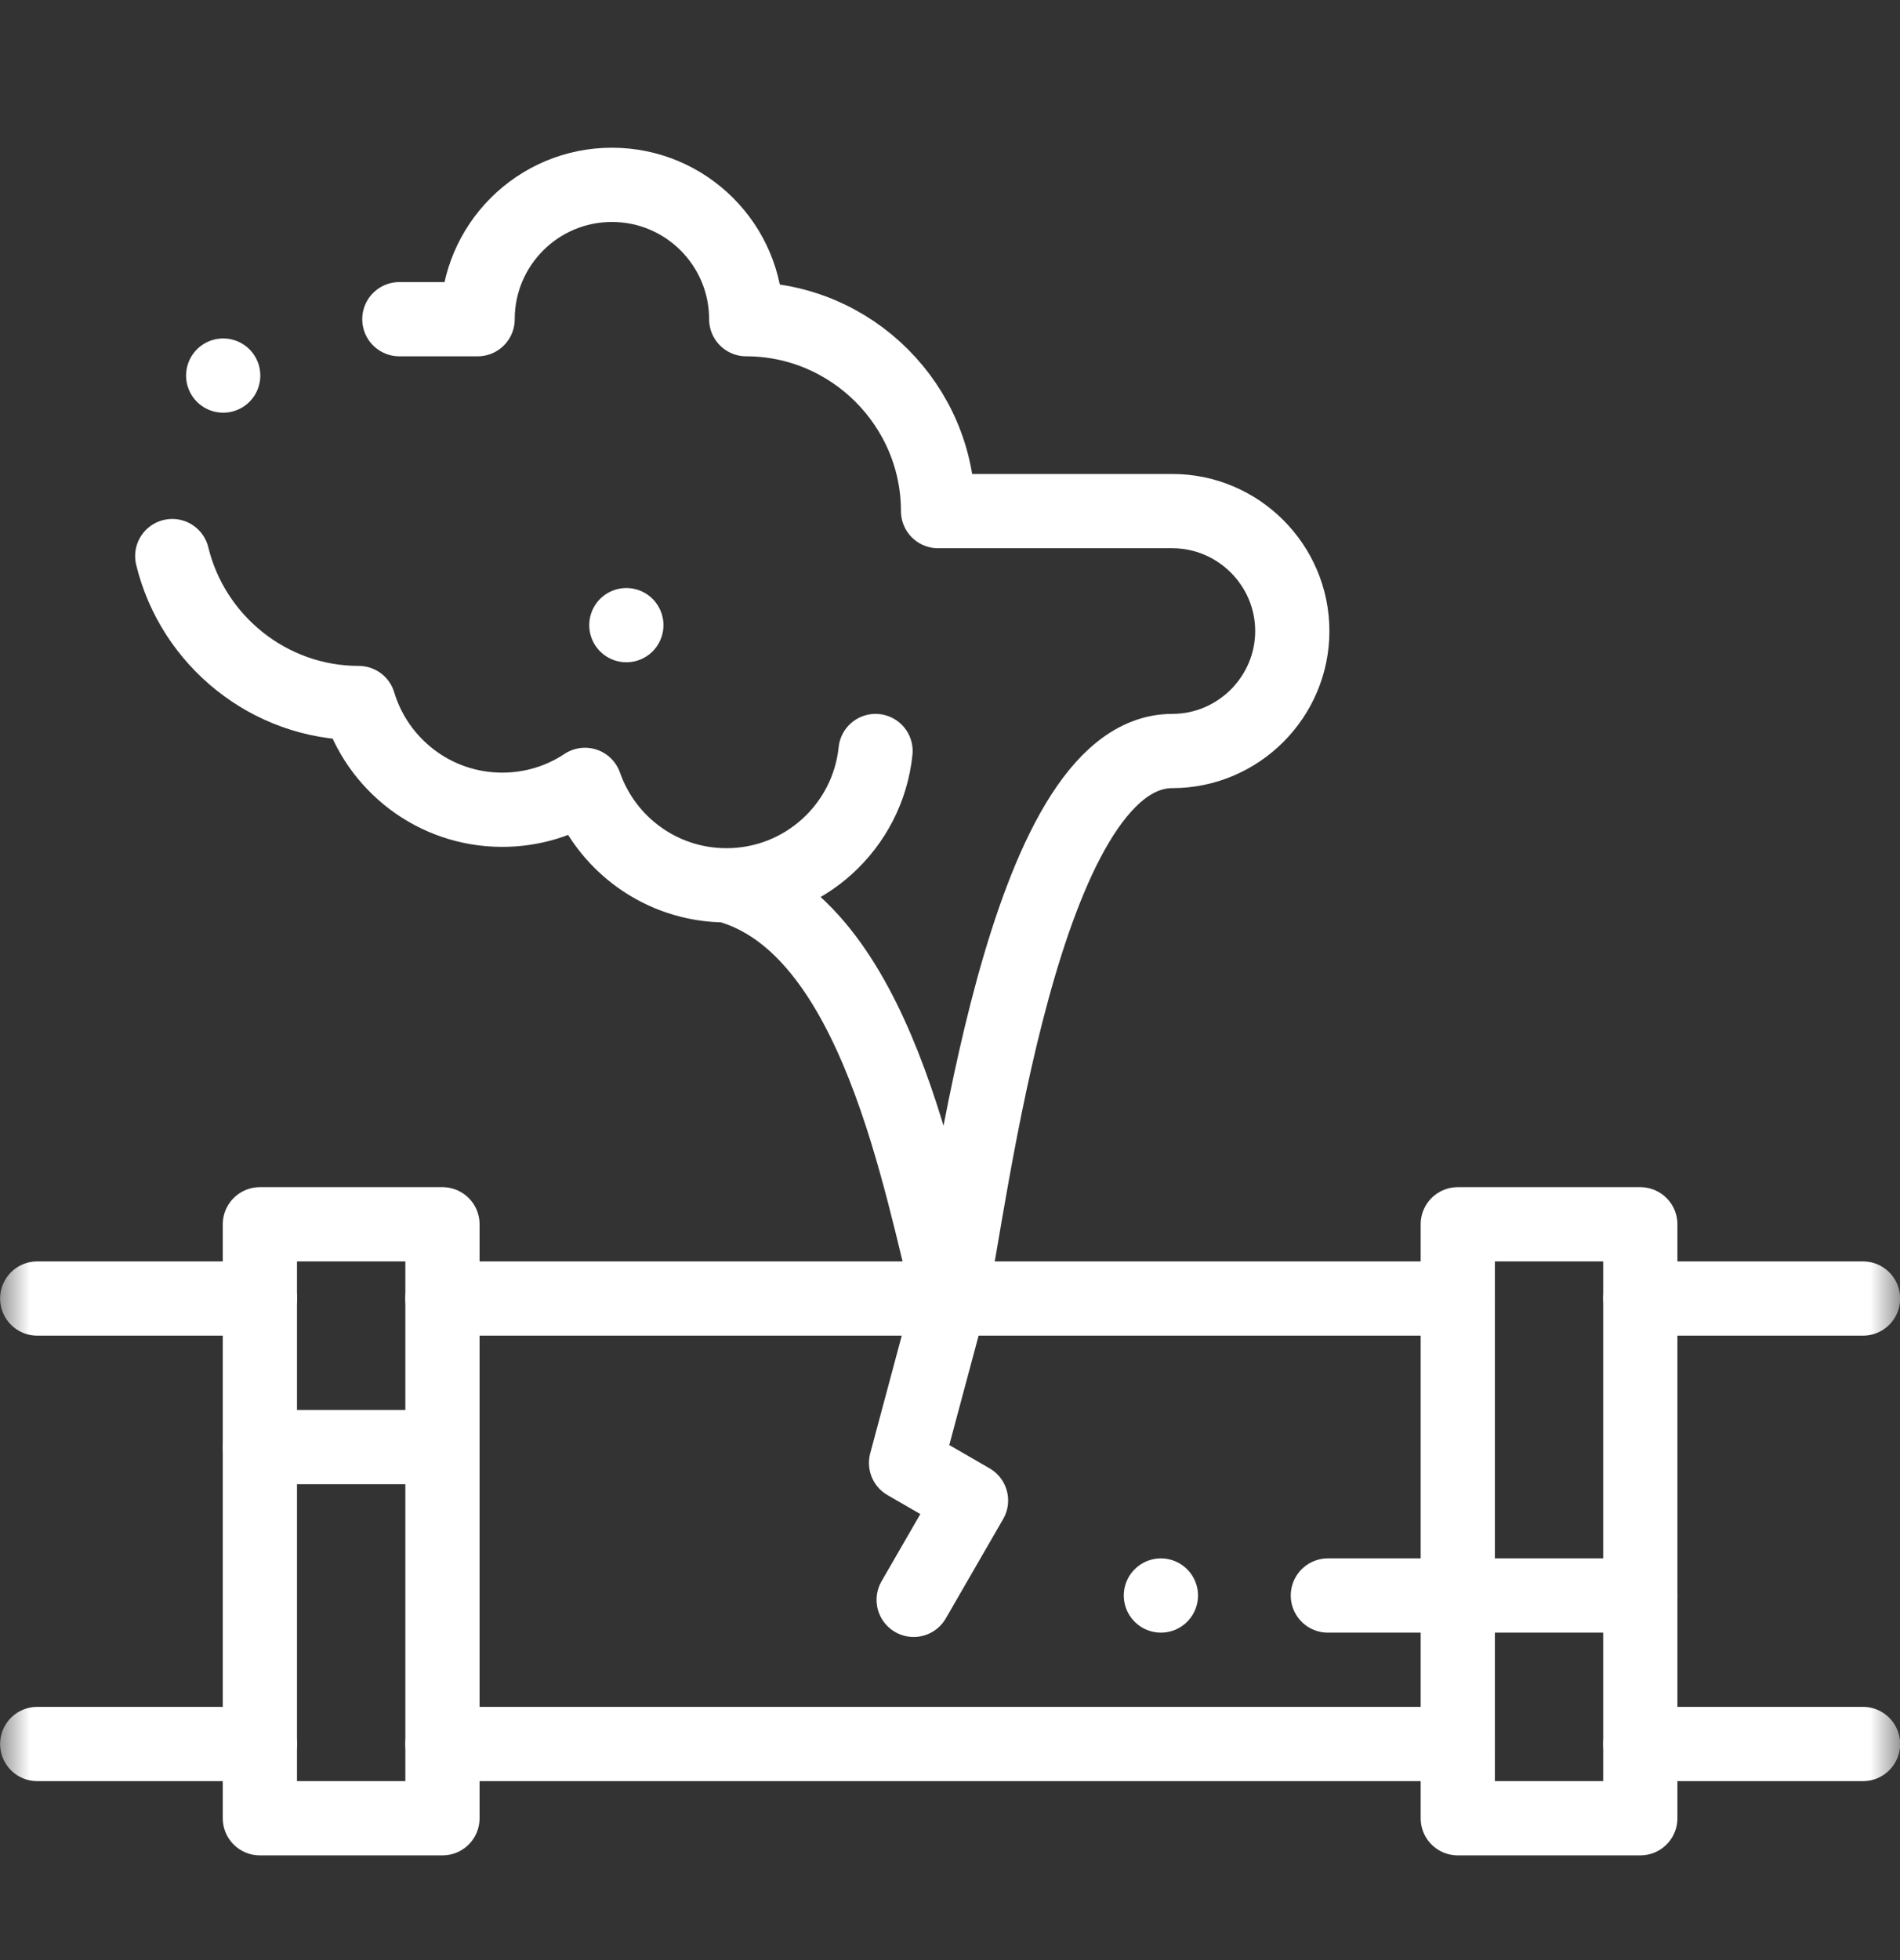 <svg width="32" height="33" viewBox="0 0 32 33" fill="none" xmlns="http://www.w3.org/2000/svg">
<rect x="0" y="0" width="32" height="33" fill="#333333" stroke="none"/>
<g id="leak 1" clip-path="url(#clip0_1_1359)">
<g id="g3819">
<g id="g3821">
<g id="Clip path group">
<mask id="mask0_1_1359" style="mask-type:luminance" maskUnits="userSpaceOnUse" x="0" y="0" width="33" height="33">
<g id="clipPath3827">
<path id="path3825" d="M0.002 0.862H32.002V32.862H0.002V0.862Z" fill="white"/>
</g>
</mask>
<g mask="url(#mask0_1_1359)">
<g id="g3823">
<g id="g3829">
<path id="path3831" d="M6.726 5.374H8.044C8.044 4.125 9.057 3.112 10.306 3.112C11.555 3.112 12.568 4.125 12.568 5.374C14.345 5.374 15.799 6.828 15.799 8.605L19.745 8.605C20.856 8.605 21.765 9.514 21.765 10.624C21.765 11.735 20.856 12.644 19.745 12.644C17.219 12.644 16.352 20.253 16.002 21.862C15.504 20.004 14.768 15.584 12.235 14.905M12.235 14.905C13.541 14.905 14.615 13.915 14.746 12.644M12.235 14.905C11.133 14.905 10.196 14.199 9.852 13.214C9.453 13.479 8.974 13.633 8.459 13.633C7.318 13.633 6.354 12.876 6.041 11.836C4.525 11.836 3.244 10.777 2.901 9.362" stroke="white" stroke-width="1.25" stroke-miterlimit="22.926" stroke-linecap="round" stroke-linejoin="round"/>
</g>
<g id="g3833">
<path id="path3835" d="M27.627 21.862H31.377M7.452 21.862H24.552M0.627 21.862H4.377M4.377 29.362H0.627M24.552 29.362H7.452M31.377 29.362H27.627" stroke="white" stroke-width="1.25" stroke-miterlimit="22.926" stroke-linecap="round" stroke-linejoin="round"/>
</g>
<path id="path3837" d="M4.377 30.612H7.452V20.612H4.377V30.612Z" stroke="white" stroke-width="1.25" stroke-miterlimit="22.926" stroke-linecap="round" stroke-linejoin="round"/>
<path id="path3839" d="M24.552 30.612H27.626V20.612H24.552V30.612Z" stroke="white" stroke-width="1.25" stroke-miterlimit="22.926" stroke-linecap="round" stroke-linejoin="round"/>
<g id="g3841">
<path id="path3843" d="M16.002 21.862L15.26 24.63L16.354 25.262L15.388 26.935" stroke="white" stroke-width="1.25" stroke-miterlimit="22.926" stroke-linecap="round" stroke-linejoin="round"/>
</g>
<g id="g3845">
<path id="path3847" d="M4.377 24.363H7.452" stroke="white" stroke-width="1.25" stroke-miterlimit="22.926" stroke-linecap="round" stroke-linejoin="round"/>
</g>
<g id="g3849">
<path id="path3851" d="M22.364 26.862H27.626" stroke="white" stroke-width="1.25" stroke-miterlimit="22.926" stroke-linecap="round" stroke-linejoin="round"/>
</g>
<g id="g3853">
<path id="path3855" d="M10.549 10.525V10.525" stroke="white" stroke-width="1.25" stroke-miterlimit="22.926" stroke-linecap="round" stroke-linejoin="round"/>
</g>
<g id="g3857">
<path id="path3859" d="M3.759 6.323H3.759" stroke="white" stroke-width="1.25" stroke-miterlimit="2.613" stroke-linecap="round" stroke-linejoin="round"/>
</g>
<g id="g3861">
<path id="path3863" d="M19.552 26.862H19.552" stroke="white" stroke-width="1.25" stroke-miterlimit="22.926" stroke-linecap="round" stroke-linejoin="round"/>
</g>
</g>
</g>
</g>
</g>
</g>
</g>
<defs>
<clipPath id="clip0_1_1359">
<rect width="32" height="32" fill="white" transform="translate(0 0.862)"/>
</clipPath>
</defs>
</svg>
